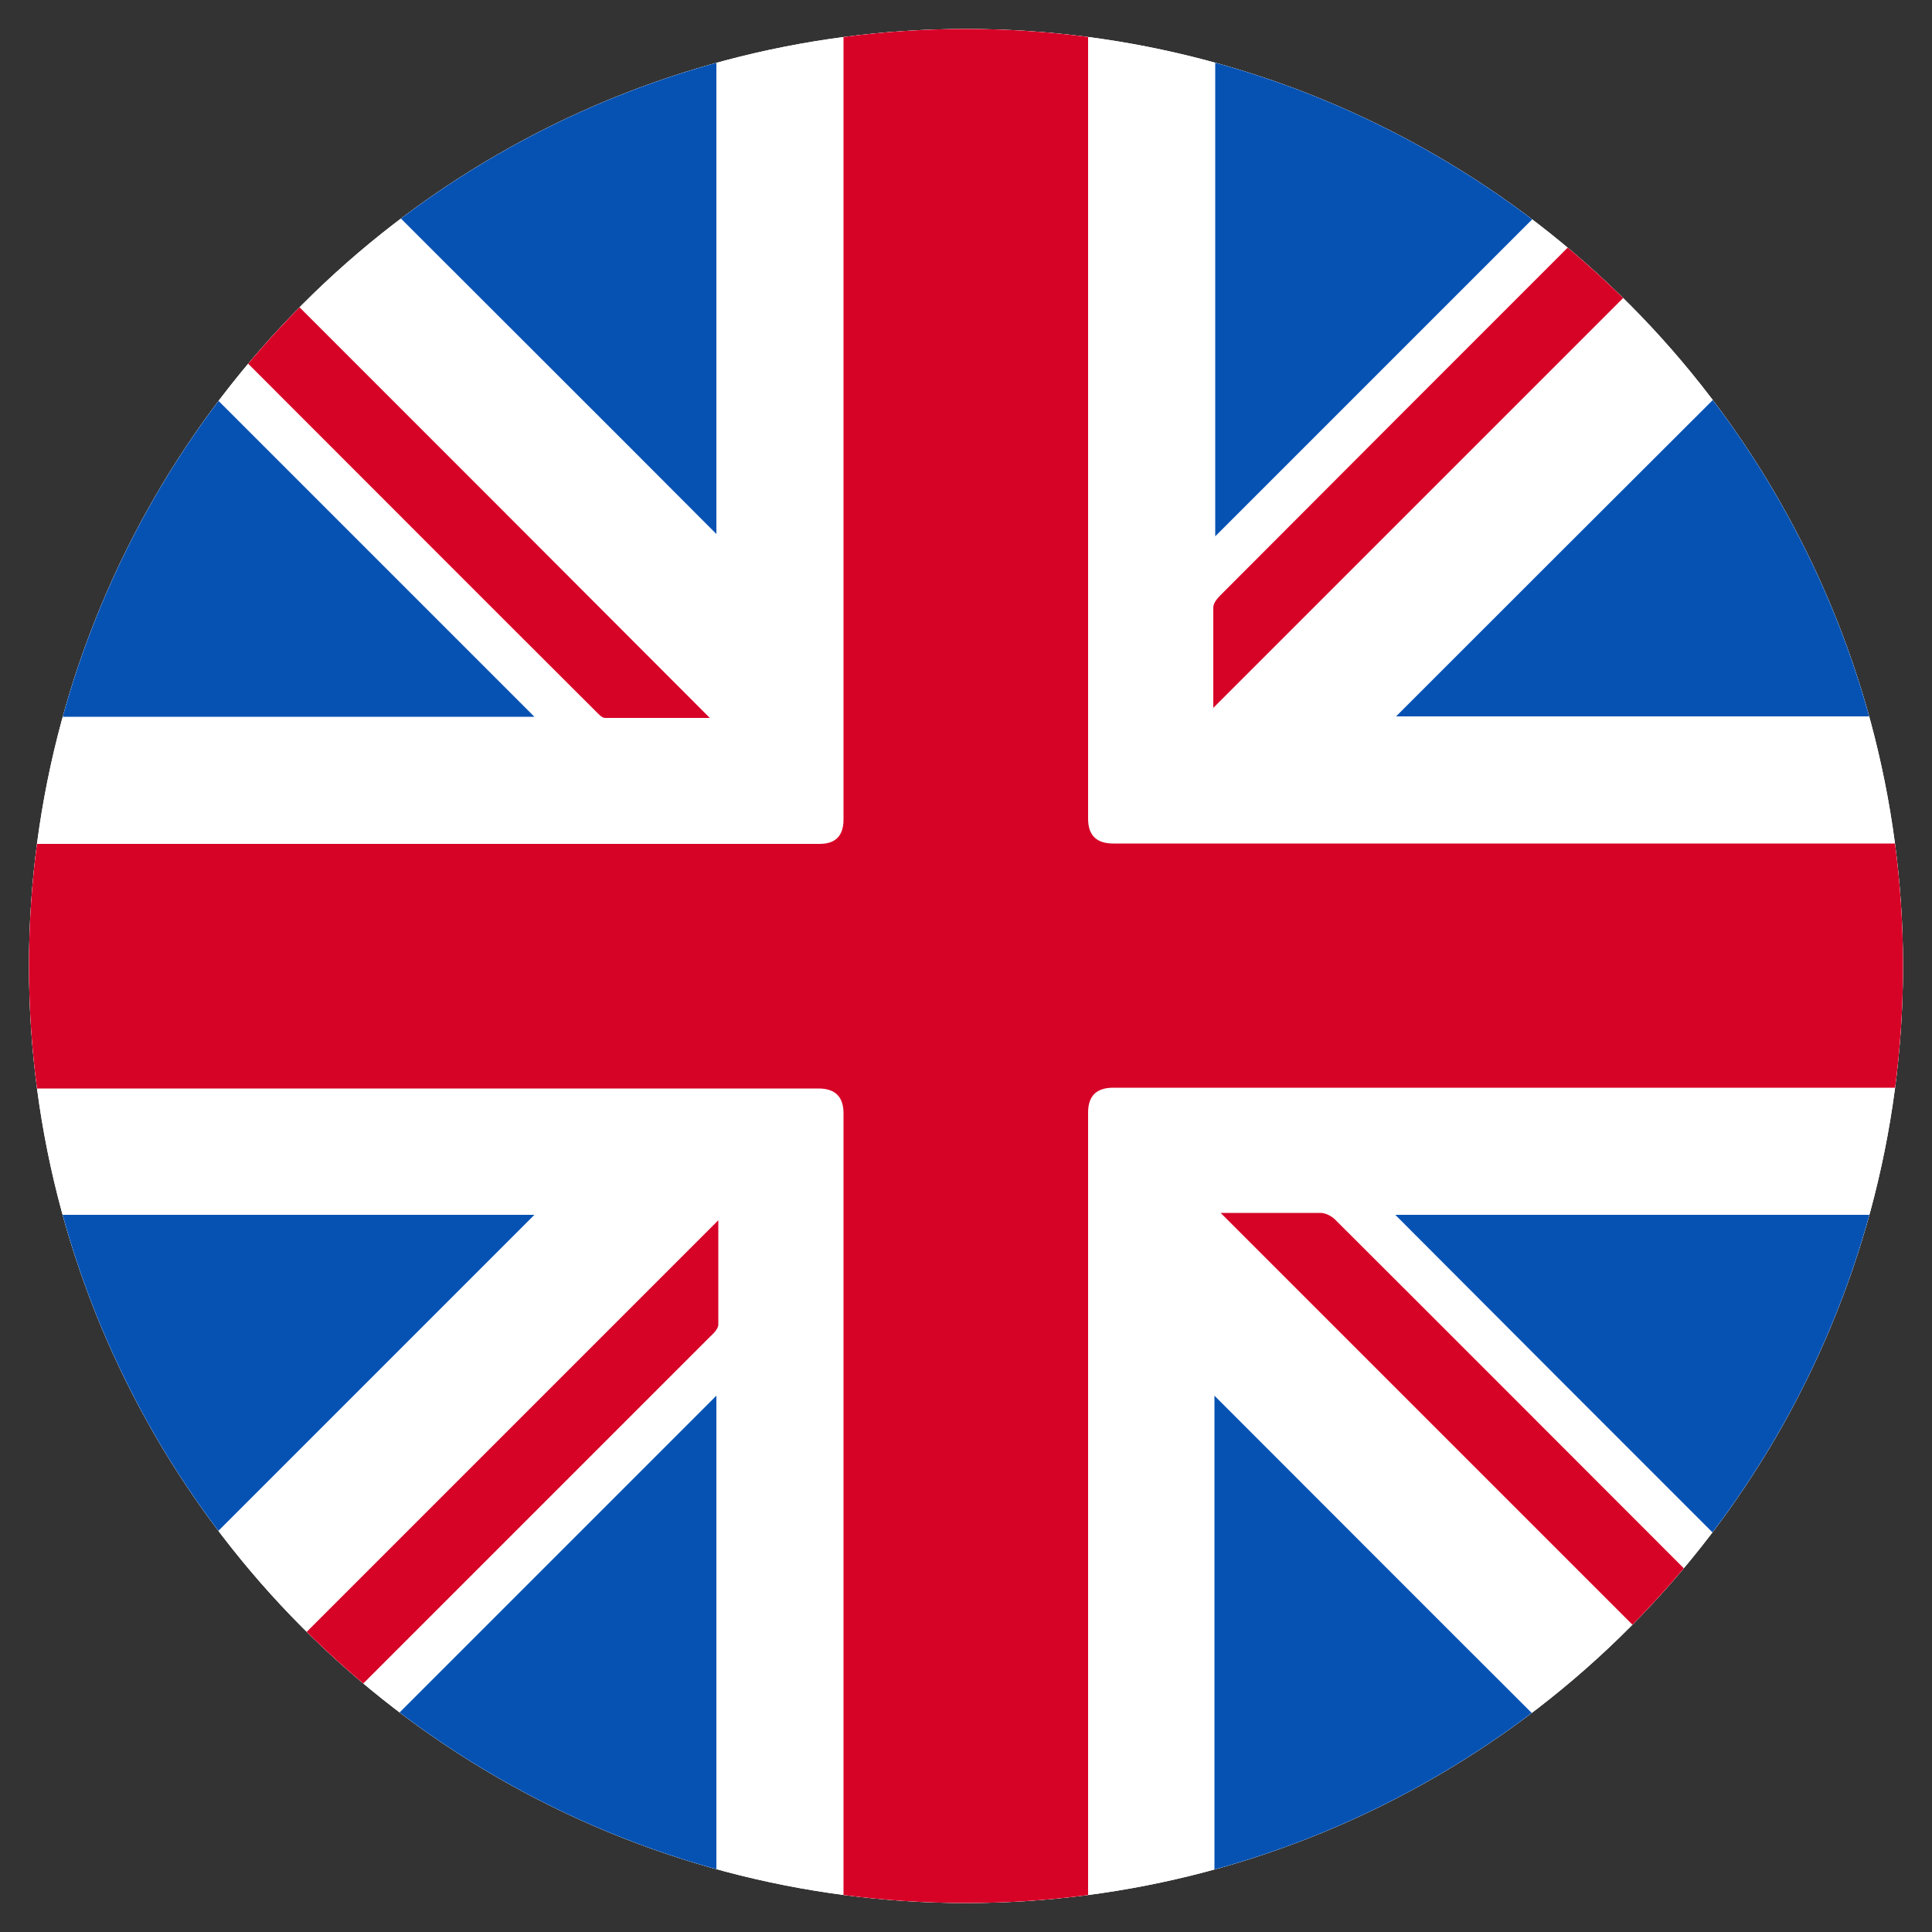 <?xml version="1.0" encoding="UTF-8"?><svg id="a" xmlns="http://www.w3.org/2000/svg" xmlns:xlink="http://www.w3.org/1999/xlink" viewBox="0 0 50 50"><rect x="0" y="0" width="50" height="50" fill="#333333" stroke="none"/><defs><clipPath id="b"><circle cx="25" cy="25" r="24.25" style="fill:none;"/></clipPath></defs><circle cx="25" cy="25" r="24.25" style="fill:#fff;"/><circle cx="25" cy="25" r="24.25" style="fill:#fff;"/><g style="clip-path:url(#b); fill:none;"><path d="m23.75,49.45c-.61-.07-1.23-.15-1.92-.23,0-.21,0-.42,0-.64,0-6.59,0-13.18,0-19.77q0-.64-.65-.64c-6.59,0-13.18,0-19.77,0-.2,0-.41,0-.6,0-.33-1.45-.34-4.62-.01-6.33.19,0,.39,0,.59,0,6.61,0,13.21,0,19.82,0q.62,0,.62-.63c0-6.59,0-13.18,0-19.77,0-.2,0-.41,0-.6,1.11-.34,4.14-.36,6.33-.05,0,.2,0,.42,0,.63,0,6.59,0,13.18,0,19.77q0,.64.65.64c6.59,0,13.18,0,19.77,0h.63c.08.68.16,1.3.23,1.92v2.48c-.08.62-.15,1.25-.23,1.92h-.63c-6.59,0-13.18,0-19.77,0q-.65,0-.65.64c0,6.59,0,13.18,0,19.77v.64c-.7.08-1.31.16-1.92.23h-2.48Z" style="fill:#d70327;"/><path d="m39.75,5.58c-2.78,2.78-5.53,5.53-8.3,8.3V1.51c1.56.05,6.6,2.52,8.3,4.07Z" style="fill:#0652b3;"/><path d="m10.26,5.54c1.95-1.64,6.52-3.88,8.28-4.04v12.32c-2.74-2.75-5.5-5.5-8.28-8.28Z" style="fill:#0652b3;"/><path d="m13.83,18.55H1.51c.07-1.63,2.56-6.69,4.04-8.28,2.76,2.76,5.52,5.52,8.28,8.28Z" style="fill:#0652b3;"/><path d="m36.13,18.54c2.76-2.76,5.52-5.52,8.31-8.3,1.88,2.47,3.26,5.23,4.1,8.3h-12.4Z" style="fill:#0652b3;"/><path d="m1.5,31.44h12.33c-2.75,2.75-5.51,5.51-8.27,8.27-1.35-1.31-3.87-6.42-4.06-8.27Z" style="fill:#0652b3;"/><path d="m10.23,44.43c2.8-2.8,5.55-5.55,8.31-8.31v12.41c-3.07-.83-5.82-2.21-8.31-4.1Z" style="fill:#0652b3;"/><path d="m31.4,18.33c0-.81,0-1.71,0-2.61,0-.11.1-.23.18-.31,3-3.01,6-6.01,9-9.01.03-.03.08-.06.15-.11.49.44.98.89,1.41,1.29-3.6,3.6-7.18,7.18-10.75,10.75Z" style="fill:#d70327;"/><path d="m6.28,9.26c.48-.52.92-1.01,1.33-1.45,3.61,3.61,7.19,7.19,10.76,10.77-.86,0-1.78,0-2.71,0-.08,0-.16-.09-.23-.16-3.04-3.03-6.07-6.07-9.16-9.16Z" style="fill:#d70327;"/><path d="m9.25,43.69c-.51-.47-.99-.92-1.44-1.33,3.61-3.61,7.19-7.19,10.78-10.78,0,.87,0,1.79,0,2.7,0,.1-.11.22-.2.3-2.99,2.99-5.98,5.98-8.97,8.97-.03.03-.07.06-.16.13Z" style="fill:#d70327;"/><path d="m44.4,39.74c-2.78-2.78-5.53-5.53-8.29-8.3h12.36c-.08,1.61-2.5,6.56-4.07,8.3Z" style="fill:#0652b3;"/><path d="m31.43,36.12c2.76,2.76,5.51,5.52,8.31,8.31-2.46,1.88-5.22,3.26-8.31,4.1v-12.42Z" style="fill:#0652b3;"/><path d="m31.6,31.39c.84,0,1.71,0,2.58,0,.12,0,.28.08.37.17,3.04,3.03,6.07,6.07,9.15,9.15-.46.51-.91,1-1.33,1.46-3.61-3.61-7.19-7.19-10.78-10.78Z" style="fill:#d70327;"/></g></svg>